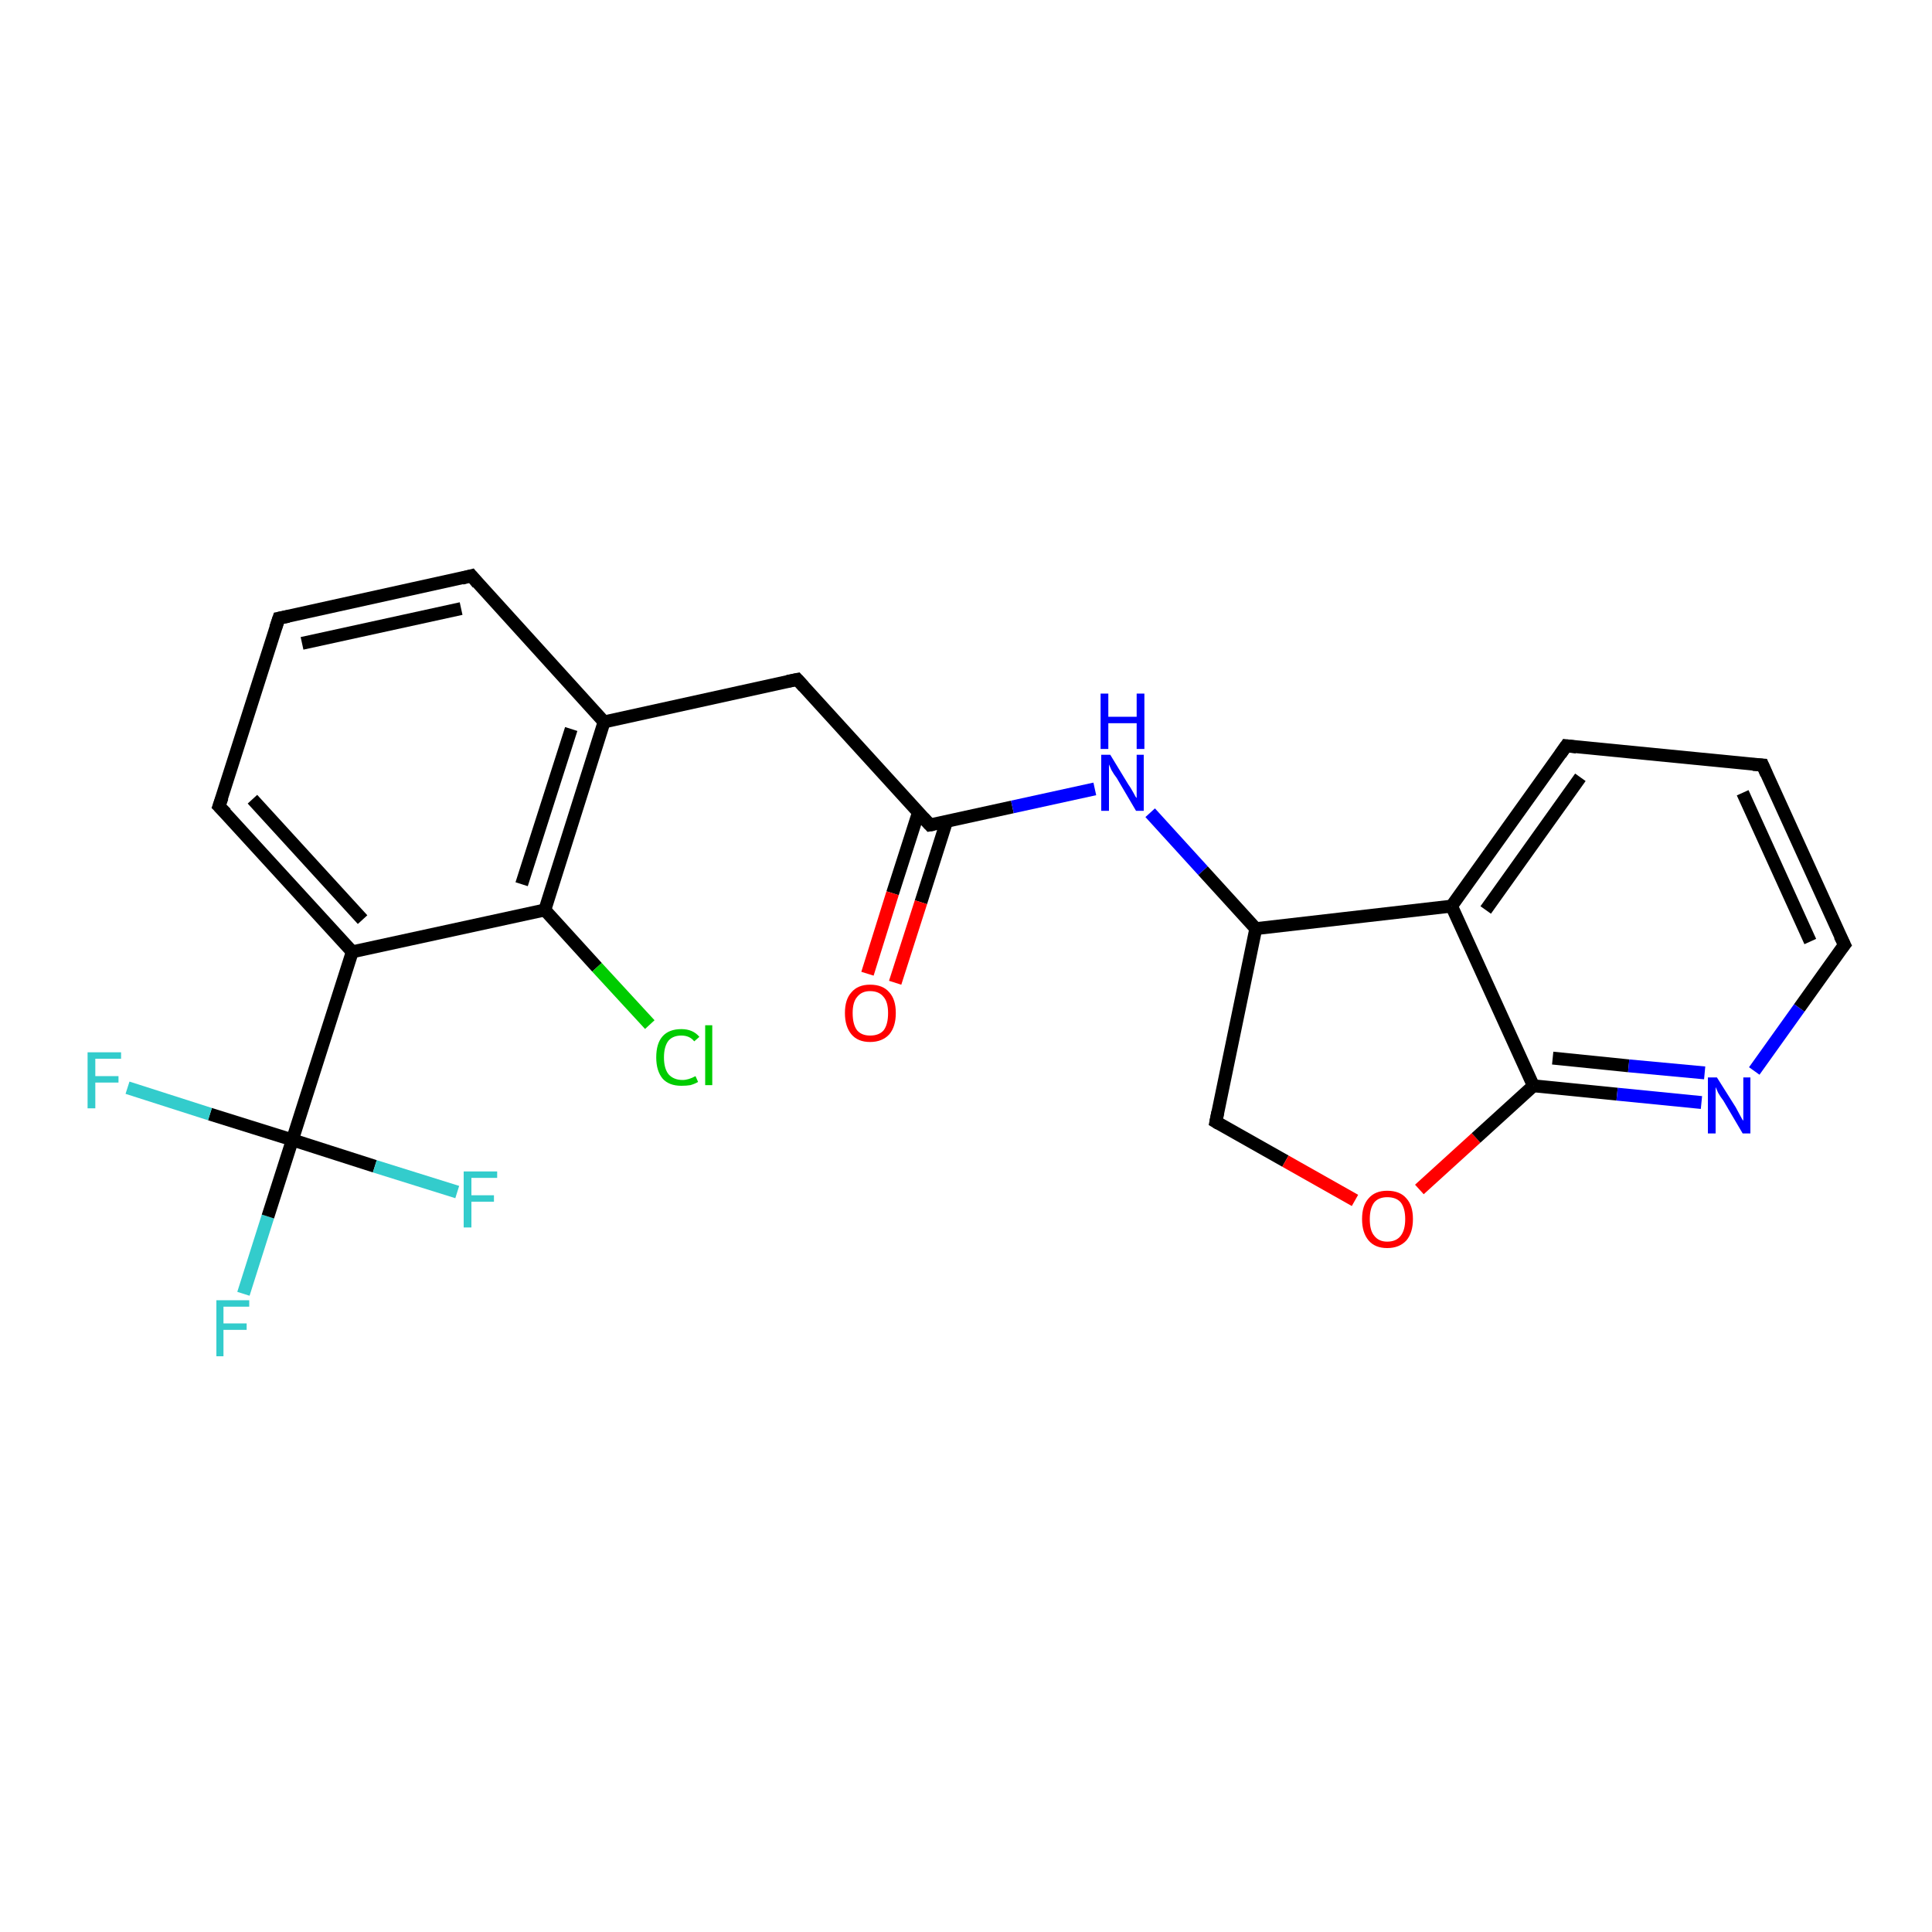 <?xml version='1.0' encoding='iso-8859-1'?>
<svg version='1.1' baseProfile='full'
              xmlns='http://www.w3.org/2000/svg'
                      xmlns:rdkit='http://www.rdkit.org/xml'
                      xmlns:xlink='http://www.w3.org/1999/xlink'
                  xml:space='preserve'
width='300px' height='300px' viewBox='0 0 300 300'>
<!-- END OF HEADER -->
<rect style='opacity:1.0;fill:#FFFFFF;stroke:none' width='300.0' height='300.0' x='0.0' y='0.0'> </rect>
<path class='bond-0 atom-0 atom-1' d='M 37.8,200.9 L 41.6,188.9' style='fill:none;fill-rule:evenodd;stroke:#33CCCC;stroke-width:2.0px;stroke-linecap:butt;stroke-linejoin:miter;stroke-opacity:1' />
<path class='bond-0 atom-0 atom-1' d='M 41.6,188.9 L 45.4,177.0' style='fill:none;fill-rule:evenodd;stroke:#000000;stroke-width:2.0px;stroke-linecap:butt;stroke-linejoin:miter;stroke-opacity:1' />
<path class='bond-1 atom-1 atom-2' d='M 45.4,177.0 L 32.6,173.0' style='fill:none;fill-rule:evenodd;stroke:#000000;stroke-width:2.0px;stroke-linecap:butt;stroke-linejoin:miter;stroke-opacity:1' />
<path class='bond-1 atom-1 atom-2' d='M 32.6,173.0 L 19.8,168.9' style='fill:none;fill-rule:evenodd;stroke:#33CCCC;stroke-width:2.0px;stroke-linecap:butt;stroke-linejoin:miter;stroke-opacity:1' />
<path class='bond-2 atom-1 atom-3' d='M 45.4,177.0 L 58.2,181.1' style='fill:none;fill-rule:evenodd;stroke:#000000;stroke-width:2.0px;stroke-linecap:butt;stroke-linejoin:miter;stroke-opacity:1' />
<path class='bond-2 atom-1 atom-3' d='M 58.2,181.1 L 71.0,185.1' style='fill:none;fill-rule:evenodd;stroke:#33CCCC;stroke-width:2.0px;stroke-linecap:butt;stroke-linejoin:miter;stroke-opacity:1' />
<path class='bond-3 atom-1 atom-4' d='M 45.4,177.0 L 54.7,147.8' style='fill:none;fill-rule:evenodd;stroke:#000000;stroke-width:2.0px;stroke-linecap:butt;stroke-linejoin:miter;stroke-opacity:1' />
<path class='bond-4 atom-4 atom-5' d='M 54.7,147.8 L 34.0,125.2' style='fill:none;fill-rule:evenodd;stroke:#000000;stroke-width:2.0px;stroke-linecap:butt;stroke-linejoin:miter;stroke-opacity:1' />
<path class='bond-4 atom-4 atom-5' d='M 56.3,142.8 L 39.2,124.1' style='fill:none;fill-rule:evenodd;stroke:#000000;stroke-width:2.0px;stroke-linecap:butt;stroke-linejoin:miter;stroke-opacity:1' />
<path class='bond-5 atom-5 atom-6' d='M 34.0,125.2 L 43.3,96.0' style='fill:none;fill-rule:evenodd;stroke:#000000;stroke-width:2.0px;stroke-linecap:butt;stroke-linejoin:miter;stroke-opacity:1' />
<path class='bond-6 atom-6 atom-7' d='M 43.3,96.0 L 73.2,89.4' style='fill:none;fill-rule:evenodd;stroke:#000000;stroke-width:2.0px;stroke-linecap:butt;stroke-linejoin:miter;stroke-opacity:1' />
<path class='bond-6 atom-6 atom-7' d='M 46.9,99.9 L 71.6,94.5' style='fill:none;fill-rule:evenodd;stroke:#000000;stroke-width:2.0px;stroke-linecap:butt;stroke-linejoin:miter;stroke-opacity:1' />
<path class='bond-7 atom-7 atom-8' d='M 73.2,89.4 L 93.8,112.1' style='fill:none;fill-rule:evenodd;stroke:#000000;stroke-width:2.0px;stroke-linecap:butt;stroke-linejoin:miter;stroke-opacity:1' />
<path class='bond-8 atom-8 atom-9' d='M 93.8,112.1 L 123.8,105.5' style='fill:none;fill-rule:evenodd;stroke:#000000;stroke-width:2.0px;stroke-linecap:butt;stroke-linejoin:miter;stroke-opacity:1' />
<path class='bond-9 atom-9 atom-10' d='M 123.8,105.5 L 144.4,128.1' style='fill:none;fill-rule:evenodd;stroke:#000000;stroke-width:2.0px;stroke-linecap:butt;stroke-linejoin:miter;stroke-opacity:1' />
<path class='bond-10 atom-10 atom-11' d='M 142.6,126.2 L 138.6,138.7' style='fill:none;fill-rule:evenodd;stroke:#000000;stroke-width:2.0px;stroke-linecap:butt;stroke-linejoin:miter;stroke-opacity:1' />
<path class='bond-10 atom-10 atom-11' d='M 138.6,138.7 L 134.7,151.2' style='fill:none;fill-rule:evenodd;stroke:#FF0000;stroke-width:2.0px;stroke-linecap:butt;stroke-linejoin:miter;stroke-opacity:1' />
<path class='bond-10 atom-10 atom-11' d='M 147.0,127.5 L 143.0,140.1' style='fill:none;fill-rule:evenodd;stroke:#000000;stroke-width:2.0px;stroke-linecap:butt;stroke-linejoin:miter;stroke-opacity:1' />
<path class='bond-10 atom-10 atom-11' d='M 143.0,140.1 L 139.0,152.6' style='fill:none;fill-rule:evenodd;stroke:#FF0000;stroke-width:2.0px;stroke-linecap:butt;stroke-linejoin:miter;stroke-opacity:1' />
<path class='bond-11 atom-10 atom-12' d='M 144.4,128.1 L 157.2,125.3' style='fill:none;fill-rule:evenodd;stroke:#000000;stroke-width:2.0px;stroke-linecap:butt;stroke-linejoin:miter;stroke-opacity:1' />
<path class='bond-11 atom-10 atom-12' d='M 157.2,125.3 L 170.0,122.5' style='fill:none;fill-rule:evenodd;stroke:#0000FF;stroke-width:2.0px;stroke-linecap:butt;stroke-linejoin:miter;stroke-opacity:1' />
<path class='bond-12 atom-12 atom-13' d='M 178.6,126.2 L 186.8,135.2' style='fill:none;fill-rule:evenodd;stroke:#0000FF;stroke-width:2.0px;stroke-linecap:butt;stroke-linejoin:miter;stroke-opacity:1' />
<path class='bond-12 atom-12 atom-13' d='M 186.8,135.2 L 195.0,144.2' style='fill:none;fill-rule:evenodd;stroke:#000000;stroke-width:2.0px;stroke-linecap:butt;stroke-linejoin:miter;stroke-opacity:1' />
<path class='bond-13 atom-13 atom-14' d='M 195.0,144.2 L 188.8,174.2' style='fill:none;fill-rule:evenodd;stroke:#000000;stroke-width:2.0px;stroke-linecap:butt;stroke-linejoin:miter;stroke-opacity:1' />
<path class='bond-14 atom-14 atom-15' d='M 188.8,174.2 L 199.6,180.3' style='fill:none;fill-rule:evenodd;stroke:#000000;stroke-width:2.0px;stroke-linecap:butt;stroke-linejoin:miter;stroke-opacity:1' />
<path class='bond-14 atom-14 atom-15' d='M 199.6,180.3 L 210.4,186.4' style='fill:none;fill-rule:evenodd;stroke:#FF0000;stroke-width:2.0px;stroke-linecap:butt;stroke-linejoin:miter;stroke-opacity:1' />
<path class='bond-15 atom-15 atom-16' d='M 220.4,184.7 L 229.2,176.7' style='fill:none;fill-rule:evenodd;stroke:#FF0000;stroke-width:2.0px;stroke-linecap:butt;stroke-linejoin:miter;stroke-opacity:1' />
<path class='bond-15 atom-15 atom-16' d='M 229.2,176.7 L 238.1,168.6' style='fill:none;fill-rule:evenodd;stroke:#000000;stroke-width:2.0px;stroke-linecap:butt;stroke-linejoin:miter;stroke-opacity:1' />
<path class='bond-16 atom-16 atom-17' d='M 238.1,168.6 L 251.1,169.9' style='fill:none;fill-rule:evenodd;stroke:#000000;stroke-width:2.0px;stroke-linecap:butt;stroke-linejoin:miter;stroke-opacity:1' />
<path class='bond-16 atom-16 atom-17' d='M 251.1,169.9 L 264.2,171.2' style='fill:none;fill-rule:evenodd;stroke:#0000FF;stroke-width:2.0px;stroke-linecap:butt;stroke-linejoin:miter;stroke-opacity:1' />
<path class='bond-16 atom-16 atom-17' d='M 241.1,164.3 L 252.9,165.5' style='fill:none;fill-rule:evenodd;stroke:#000000;stroke-width:2.0px;stroke-linecap:butt;stroke-linejoin:miter;stroke-opacity:1' />
<path class='bond-16 atom-16 atom-17' d='M 252.9,165.5 L 264.7,166.6' style='fill:none;fill-rule:evenodd;stroke:#0000FF;stroke-width:2.0px;stroke-linecap:butt;stroke-linejoin:miter;stroke-opacity:1' />
<path class='bond-17 atom-17 atom-18' d='M 272.4,166.3 L 279.4,156.5' style='fill:none;fill-rule:evenodd;stroke:#0000FF;stroke-width:2.0px;stroke-linecap:butt;stroke-linejoin:miter;stroke-opacity:1' />
<path class='bond-17 atom-17 atom-18' d='M 279.4,156.5 L 286.4,146.7' style='fill:none;fill-rule:evenodd;stroke:#000000;stroke-width:2.0px;stroke-linecap:butt;stroke-linejoin:miter;stroke-opacity:1' />
<path class='bond-18 atom-18 atom-19' d='M 286.4,146.7 L 273.7,118.8' style='fill:none;fill-rule:evenodd;stroke:#000000;stroke-width:2.0px;stroke-linecap:butt;stroke-linejoin:miter;stroke-opacity:1' />
<path class='bond-18 atom-18 atom-19' d='M 281.1,146.2 L 270.6,123.1' style='fill:none;fill-rule:evenodd;stroke:#000000;stroke-width:2.0px;stroke-linecap:butt;stroke-linejoin:miter;stroke-opacity:1' />
<path class='bond-19 atom-19 atom-20' d='M 273.7,118.8 L 243.2,115.8' style='fill:none;fill-rule:evenodd;stroke:#000000;stroke-width:2.0px;stroke-linecap:butt;stroke-linejoin:miter;stroke-opacity:1' />
<path class='bond-20 atom-20 atom-21' d='M 243.2,115.8 L 225.4,140.7' style='fill:none;fill-rule:evenodd;stroke:#000000;stroke-width:2.0px;stroke-linecap:butt;stroke-linejoin:miter;stroke-opacity:1' />
<path class='bond-20 atom-20 atom-21' d='M 245.4,120.7 L 230.7,141.3' style='fill:none;fill-rule:evenodd;stroke:#000000;stroke-width:2.0px;stroke-linecap:butt;stroke-linejoin:miter;stroke-opacity:1' />
<path class='bond-21 atom-8 atom-22' d='M 93.8,112.1 L 84.6,141.3' style='fill:none;fill-rule:evenodd;stroke:#000000;stroke-width:2.0px;stroke-linecap:butt;stroke-linejoin:miter;stroke-opacity:1' />
<path class='bond-21 atom-8 atom-22' d='M 88.7,113.2 L 81.0,137.3' style='fill:none;fill-rule:evenodd;stroke:#000000;stroke-width:2.0px;stroke-linecap:butt;stroke-linejoin:miter;stroke-opacity:1' />
<path class='bond-22 atom-22 atom-23' d='M 84.6,141.3 L 92.7,150.2' style='fill:none;fill-rule:evenodd;stroke:#000000;stroke-width:2.0px;stroke-linecap:butt;stroke-linejoin:miter;stroke-opacity:1' />
<path class='bond-22 atom-22 atom-23' d='M 92.7,150.2 L 100.9,159.1' style='fill:none;fill-rule:evenodd;stroke:#00CC00;stroke-width:2.0px;stroke-linecap:butt;stroke-linejoin:miter;stroke-opacity:1' />
<path class='bond-23 atom-22 atom-4' d='M 84.6,141.3 L 54.7,147.8' style='fill:none;fill-rule:evenodd;stroke:#000000;stroke-width:2.0px;stroke-linecap:butt;stroke-linejoin:miter;stroke-opacity:1' />
<path class='bond-24 atom-21 atom-13' d='M 225.4,140.7 L 195.0,144.2' style='fill:none;fill-rule:evenodd;stroke:#000000;stroke-width:2.0px;stroke-linecap:butt;stroke-linejoin:miter;stroke-opacity:1' />
<path class='bond-25 atom-21 atom-16' d='M 225.4,140.7 L 238.1,168.6' style='fill:none;fill-rule:evenodd;stroke:#000000;stroke-width:2.0px;stroke-linecap:butt;stroke-linejoin:miter;stroke-opacity:1' />
<path d='M 35.1,126.3 L 34.0,125.2 L 34.5,123.8' style='fill:none;stroke:#000000;stroke-width:2.0px;stroke-linecap:butt;stroke-linejoin:miter;stroke-opacity:1;' />
<path d='M 42.8,97.5 L 43.3,96.0 L 44.8,95.7' style='fill:none;stroke:#000000;stroke-width:2.0px;stroke-linecap:butt;stroke-linejoin:miter;stroke-opacity:1;' />
<path d='M 71.7,89.8 L 73.2,89.4 L 74.2,90.6' style='fill:none;stroke:#000000;stroke-width:2.0px;stroke-linecap:butt;stroke-linejoin:miter;stroke-opacity:1;' />
<path d='M 122.3,105.8 L 123.8,105.5 L 124.8,106.6' style='fill:none;stroke:#000000;stroke-width:2.0px;stroke-linecap:butt;stroke-linejoin:miter;stroke-opacity:1;' />
<path d='M 143.4,127.0 L 144.4,128.1 L 145.0,128.0' style='fill:none;stroke:#000000;stroke-width:2.0px;stroke-linecap:butt;stroke-linejoin:miter;stroke-opacity:1;' />
<path d='M 189.1,172.7 L 188.8,174.2 L 189.3,174.5' style='fill:none;stroke:#000000;stroke-width:2.0px;stroke-linecap:butt;stroke-linejoin:miter;stroke-opacity:1;' />
<path d='M 286.0,147.2 L 286.4,146.7 L 285.7,145.3' style='fill:none;stroke:#000000;stroke-width:2.0px;stroke-linecap:butt;stroke-linejoin:miter;stroke-opacity:1;' />
<path d='M 274.3,120.2 L 273.7,118.8 L 272.2,118.7' style='fill:none;stroke:#000000;stroke-width:2.0px;stroke-linecap:butt;stroke-linejoin:miter;stroke-opacity:1;' />
<path d='M 244.8,116.0 L 243.2,115.8 L 242.3,117.1' style='fill:none;stroke:#000000;stroke-width:2.0px;stroke-linecap:butt;stroke-linejoin:miter;stroke-opacity:1;' />
<path class='atom-0' d='M 33.6 201.9
L 38.7 201.9
L 38.7 202.9
L 34.7 202.9
L 34.7 205.5
L 38.3 205.5
L 38.3 206.5
L 34.7 206.5
L 34.7 210.6
L 33.6 210.6
L 33.6 201.9
' fill='#33CCCC'/>
<path class='atom-2' d='M 13.6 163.4
L 18.8 163.4
L 18.8 164.4
L 14.8 164.4
L 14.8 167.1
L 18.4 167.1
L 18.4 168.1
L 14.8 168.1
L 14.8 172.1
L 13.6 172.1
L 13.6 163.4
' fill='#33CCCC'/>
<path class='atom-3' d='M 72.0 181.9
L 77.2 181.9
L 77.2 182.9
L 73.2 182.9
L 73.2 185.6
L 76.7 185.6
L 76.7 186.6
L 73.2 186.6
L 73.2 190.6
L 72.0 190.6
L 72.0 181.9
' fill='#33CCCC'/>
<path class='atom-11' d='M 131.2 157.3
Q 131.2 155.2, 132.2 154.1
Q 133.2 152.9, 135.1 152.9
Q 137.1 152.9, 138.1 154.1
Q 139.1 155.2, 139.1 157.3
Q 139.1 159.4, 138.1 160.6
Q 137.0 161.8, 135.1 161.8
Q 133.2 161.8, 132.2 160.6
Q 131.2 159.4, 131.2 157.3
M 135.1 160.8
Q 136.5 160.8, 137.2 160.0
Q 137.9 159.1, 137.9 157.3
Q 137.9 155.6, 137.2 154.8
Q 136.5 153.9, 135.1 153.9
Q 133.8 153.9, 133.1 154.8
Q 132.4 155.6, 132.4 157.3
Q 132.4 159.1, 133.1 160.0
Q 133.8 160.8, 135.1 160.8
' fill='#FF0000'/>
<path class='atom-12' d='M 172.4 117.2
L 175.2 121.8
Q 175.5 122.2, 176.0 123.1
Q 176.4 123.9, 176.5 123.9
L 176.5 117.2
L 177.6 117.2
L 177.6 125.9
L 176.4 125.9
L 173.4 120.8
Q 173.0 120.3, 172.6 119.6
Q 172.3 118.9, 172.2 118.7
L 172.2 125.9
L 171.0 125.9
L 171.0 117.2
L 172.4 117.2
' fill='#0000FF'/>
<path class='atom-12' d='M 170.9 107.7
L 172.1 107.7
L 172.1 111.3
L 176.5 111.3
L 176.5 107.7
L 177.7 107.7
L 177.7 116.3
L 176.5 116.3
L 176.5 112.3
L 172.1 112.3
L 172.1 116.3
L 170.9 116.3
L 170.9 107.7
' fill='#0000FF'/>
<path class='atom-15' d='M 211.5 189.3
Q 211.5 187.2, 212.5 186.1
Q 213.5 184.9, 215.4 184.9
Q 217.4 184.9, 218.4 186.1
Q 219.4 187.2, 219.4 189.3
Q 219.4 191.4, 218.4 192.6
Q 217.3 193.8, 215.4 193.8
Q 213.5 193.8, 212.5 192.6
Q 211.5 191.4, 211.5 189.3
M 215.4 192.8
Q 216.8 192.8, 217.5 191.9
Q 218.2 191.0, 218.2 189.3
Q 218.2 187.6, 217.5 186.7
Q 216.8 185.9, 215.4 185.9
Q 214.1 185.9, 213.4 186.7
Q 212.7 187.6, 212.7 189.3
Q 212.7 191.1, 213.4 191.9
Q 214.1 192.8, 215.4 192.8
' fill='#FF0000'/>
<path class='atom-17' d='M 266.6 167.3
L 269.5 171.9
Q 269.7 172.3, 270.2 173.2
Q 270.6 174.0, 270.7 174.0
L 270.7 167.3
L 271.8 167.3
L 271.8 176.0
L 270.6 176.0
L 267.6 170.9
Q 267.2 170.4, 266.8 169.7
Q 266.5 169.0, 266.4 168.8
L 266.4 176.0
L 265.2 176.0
L 265.2 167.3
L 266.6 167.3
' fill='#0000FF'/>
<path class='atom-23' d='M 101.9 164.2
Q 101.9 162.0, 102.9 160.9
Q 103.9 159.8, 105.8 159.8
Q 107.6 159.8, 108.6 161.0
L 107.8 161.7
Q 107.1 160.8, 105.8 160.8
Q 104.5 160.8, 103.8 161.6
Q 103.1 162.5, 103.1 164.2
Q 103.1 165.9, 103.8 166.8
Q 104.6 167.7, 106.0 167.7
Q 106.9 167.7, 108.0 167.1
L 108.4 168.0
Q 107.9 168.3, 107.2 168.5
Q 106.6 168.6, 105.8 168.6
Q 103.9 168.6, 102.9 167.5
Q 101.9 166.3, 101.9 164.2
' fill='#00CC00'/>
<path class='atom-23' d='M 109.5 159.2
L 110.6 159.2
L 110.6 168.5
L 109.5 168.5
L 109.5 159.2
' fill='#00CC00'/>
</svg>
